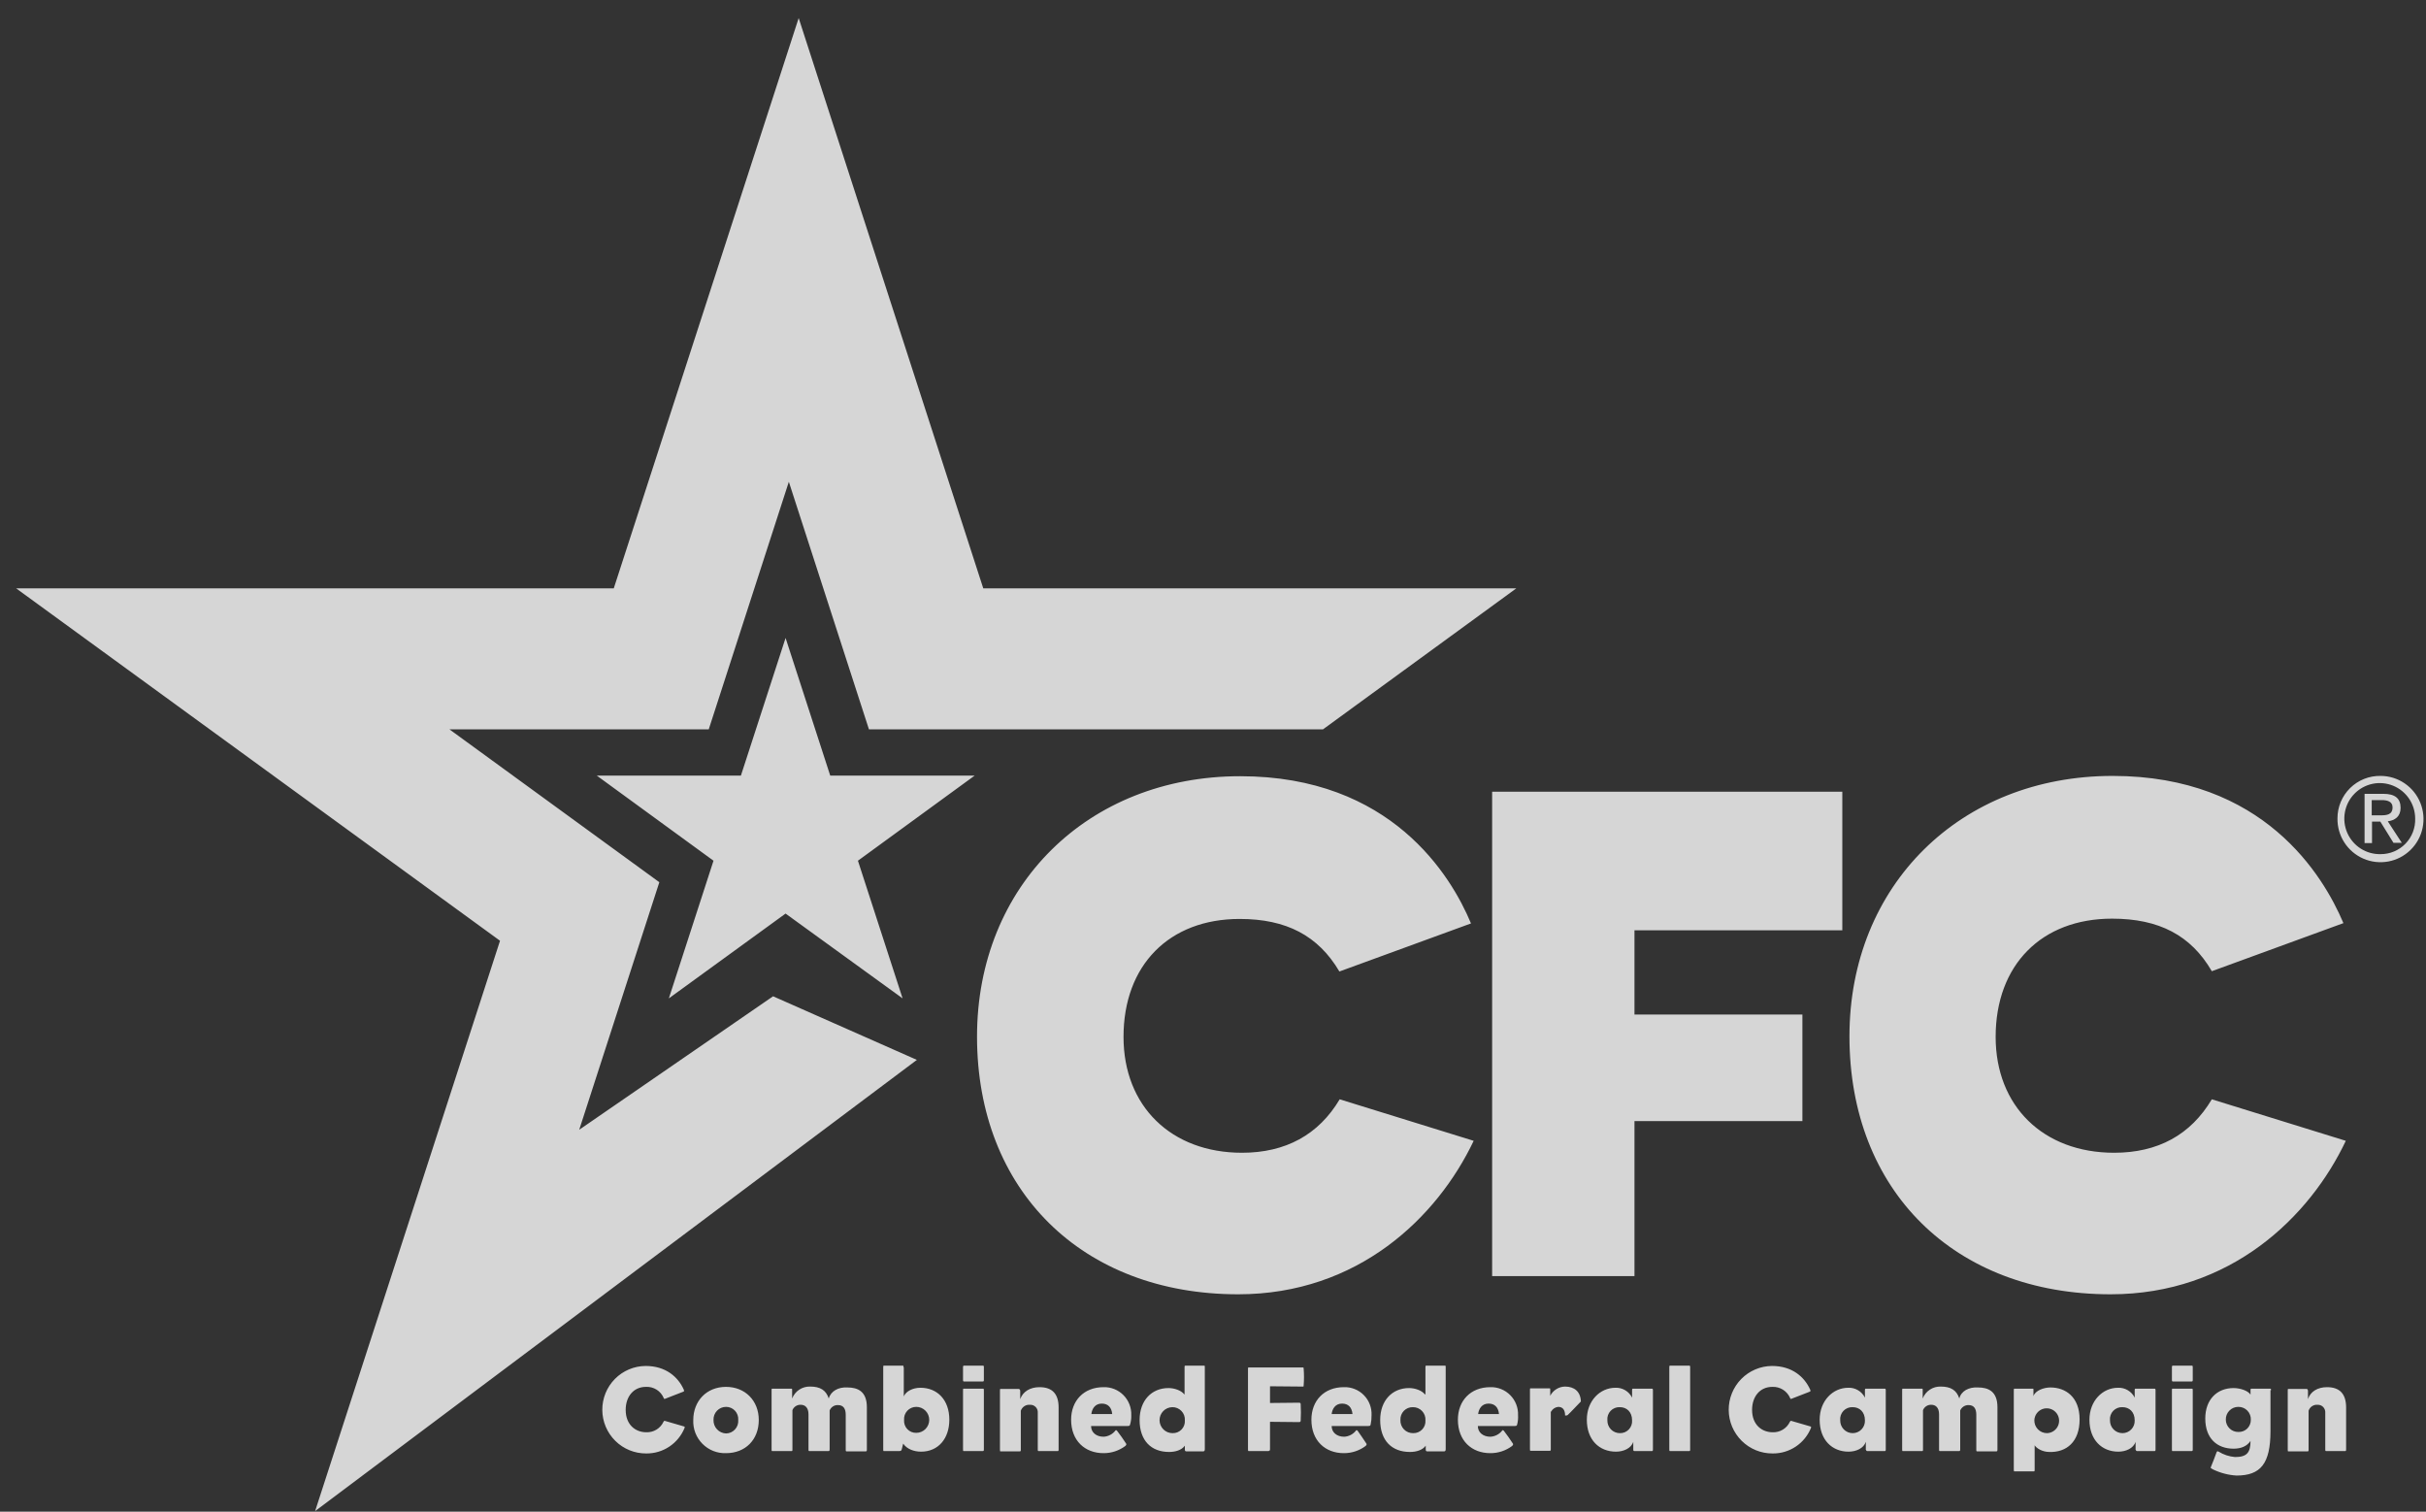 <svg width="130" height="81" viewBox="0 0 130 81" fill="none" xmlns="http://www.w3.org/2000/svg">
<rect x="0" y="0" width="130" height="81" fill="#333333" stroke="none"/>
<path opacity="0.8" d="M70.895 39.079H46.563L42.271 25.815L37.979 39.079H24.082L35.331 47.271L31.038 60.535L41.426 53.383L49.132 56.791L16.886 80.967L26.794 50.407L0.867 31.527H32.889L42.798 0.967L52.69 31.527H81.251L70.895 39.079ZM48.366 53.495L45.973 46.119L52.227 41.559H44.489L42.096 34.183L39.702 41.559H31.98L38.234 46.119L35.841 53.495L42.096 48.951L48.366 53.495ZM35.634 76.135C35.586 76.119 35.57 76.151 35.554 76.183C35.472 76.357 35.34 76.503 35.176 76.603C35.011 76.703 34.821 76.751 34.629 76.743C34.07 76.743 33.528 76.359 33.528 75.543C33.528 74.839 33.943 74.311 34.613 74.311C34.815 74.3 35.017 74.353 35.188 74.462C35.359 74.57 35.493 74.73 35.57 74.919C35.586 74.951 35.586 74.967 35.634 74.951L36.623 74.567C36.655 74.551 36.671 74.535 36.639 74.455C36.336 73.783 35.682 73.191 34.597 73.191C33.977 73.195 33.384 73.446 32.949 73.888C32.513 74.331 32.271 74.929 32.275 75.551C32.279 76.172 32.53 76.767 32.971 77.203C33.412 77.64 34.009 77.883 34.629 77.879C35.07 77.884 35.503 77.756 35.87 77.51C36.237 77.265 36.522 76.913 36.687 76.503C36.703 76.455 36.687 76.439 36.623 76.423L35.634 76.135V76.135ZM40.66 76.087C40.66 75.047 39.926 74.311 38.905 74.311C37.852 74.311 37.15 75.079 37.15 76.087C37.139 76.321 37.177 76.556 37.261 76.775C37.346 76.994 37.474 77.193 37.639 77.36C37.804 77.527 38.002 77.658 38.219 77.744C38.437 77.831 38.67 77.871 38.905 77.863C39.942 77.863 40.66 77.143 40.66 76.087ZM38.234 76.087C38.23 75.996 38.245 75.905 38.276 75.82C38.308 75.735 38.357 75.657 38.42 75.591C38.482 75.525 38.557 75.473 38.641 75.437C38.724 75.401 38.814 75.383 38.905 75.383C38.995 75.382 39.084 75.4 39.167 75.436C39.25 75.472 39.325 75.524 39.386 75.59C39.448 75.657 39.495 75.735 39.524 75.82C39.554 75.906 39.566 75.996 39.559 76.087C39.566 76.178 39.555 76.269 39.526 76.356C39.496 76.442 39.449 76.522 39.388 76.589C39.327 76.657 39.252 76.711 39.169 76.749C39.086 76.786 38.996 76.806 38.905 76.807C38.721 76.8 38.547 76.721 38.421 76.585C38.296 76.451 38.228 76.271 38.234 76.087ZM44.409 74.935C44.266 74.487 43.947 74.295 43.42 74.295C43.212 74.287 43.006 74.344 42.831 74.459C42.657 74.573 42.523 74.74 42.447 74.935V74.487C42.447 74.407 42.447 74.407 42.383 74.407H41.394C41.346 74.407 41.346 74.407 41.346 74.487V77.655C41.346 77.751 41.346 77.751 41.394 77.751H42.415C42.463 77.751 42.463 77.735 42.463 77.671V75.559C42.498 75.47 42.561 75.395 42.641 75.344C42.721 75.292 42.815 75.267 42.91 75.271C43.133 75.271 43.324 75.415 43.324 75.783V77.671C43.324 77.751 43.34 77.751 43.388 77.751H44.393C44.441 77.751 44.457 77.735 44.457 77.655V75.575C44.493 75.486 44.555 75.411 44.635 75.36C44.715 75.308 44.809 75.283 44.904 75.287C45.191 75.287 45.319 75.479 45.319 75.799V77.687C45.319 77.767 45.335 77.767 45.383 77.767H46.388C46.436 77.767 46.452 77.751 46.452 77.671V75.399C46.452 74.535 45.941 74.343 45.414 74.343C44.936 74.311 44.521 74.535 44.409 74.935V74.935ZM48.414 73.255C48.414 73.175 48.414 73.175 48.366 73.175H47.377C47.329 73.175 47.329 73.175 47.329 73.271V77.671C47.329 77.751 47.329 77.751 47.377 77.751H48.175C48.255 77.751 48.302 77.735 48.318 77.671L48.398 77.351C48.59 77.639 48.972 77.783 49.355 77.783C50.281 77.783 50.871 77.079 50.871 76.071C50.871 74.999 50.217 74.359 49.324 74.359C48.909 74.359 48.542 74.551 48.43 74.823V73.255H48.414ZM48.446 76.087C48.439 75.996 48.451 75.906 48.48 75.82C48.51 75.735 48.557 75.657 48.619 75.59C48.68 75.524 48.755 75.472 48.838 75.436C48.921 75.4 49.01 75.382 49.1 75.383C49.284 75.383 49.461 75.456 49.591 75.587C49.721 75.717 49.794 75.894 49.794 76.079C49.794 76.263 49.721 76.44 49.591 76.571C49.461 76.701 49.284 76.775 49.1 76.775C49.011 76.777 48.922 76.761 48.839 76.727C48.757 76.693 48.682 76.641 48.62 76.577C48.559 76.512 48.511 76.435 48.481 76.35C48.451 76.266 48.439 76.176 48.446 76.087V76.087ZM52.722 73.255C52.722 73.175 52.706 73.175 52.658 73.175H51.653C51.605 73.175 51.605 73.223 51.605 73.255V73.943C51.605 73.975 51.605 74.023 51.653 74.023H52.658C52.706 74.023 52.722 74.007 52.722 73.943V73.255ZM52.722 74.487C52.722 74.407 52.706 74.407 52.658 74.407H51.653C51.605 74.407 51.605 74.407 51.605 74.487V77.655C51.605 77.751 51.605 77.751 51.653 77.751H52.658C52.706 77.751 52.722 77.735 52.722 77.671V74.487ZM55.195 75.271C55.252 75.268 55.308 75.277 55.361 75.298C55.413 75.319 55.461 75.351 55.5 75.392C55.54 75.433 55.57 75.482 55.589 75.536C55.608 75.589 55.615 75.646 55.61 75.703V77.671C55.61 77.751 55.626 77.751 55.674 77.751H56.663C56.711 77.751 56.727 77.751 56.727 77.655V75.415C56.727 74.695 56.392 74.327 55.706 74.327C55.195 74.327 54.812 74.567 54.669 74.967V74.535C54.669 74.471 54.637 74.423 54.589 74.423H53.632C53.584 74.423 53.584 74.423 53.584 74.503V77.671C53.584 77.767 53.584 77.767 53.632 77.767H54.653C54.685 77.767 54.701 77.751 54.701 77.687V75.591C54.736 75.49 54.803 75.403 54.893 75.345C54.983 75.287 55.089 75.261 55.195 75.271V75.271ZM60.62 75.831C60.628 75.632 60.594 75.435 60.523 75.25C60.451 75.065 60.342 74.897 60.203 74.756C60.064 74.615 59.898 74.504 59.714 74.43C59.531 74.357 59.334 74.321 59.136 74.327C58.067 74.327 57.397 75.063 57.397 76.071C57.397 77.191 58.131 77.863 59.136 77.863C59.556 77.865 59.965 77.73 60.301 77.479C60.349 77.431 60.381 77.383 60.333 77.335C60.205 77.127 60.014 76.871 59.87 76.679C59.838 76.631 59.79 76.615 59.774 76.647C59.699 76.746 59.603 76.828 59.492 76.885C59.382 76.944 59.261 76.977 59.136 76.983C58.753 76.983 58.466 76.759 58.466 76.407H60.429C60.524 76.407 60.54 76.391 60.556 76.327C60.605 76.166 60.627 75.998 60.62 75.831V75.831ZM58.482 75.767C58.514 75.495 58.673 75.207 59.041 75.207C59.376 75.207 59.567 75.415 59.599 75.767H58.482ZM63.46 74.711C63.301 74.503 62.934 74.375 62.614 74.375C61.721 74.375 61.067 75.031 61.067 76.087C61.067 77.191 61.689 77.799 62.646 77.799C62.981 77.799 63.317 77.703 63.492 77.463V77.655C63.492 77.735 63.508 77.767 63.572 77.767H64.481C64.529 77.767 64.561 77.735 64.561 77.655V73.271C64.561 73.175 64.561 73.175 64.513 73.175H63.524C63.476 73.175 63.476 73.191 63.476 73.255V74.711H63.46ZM62.822 75.399C62.913 75.397 63.003 75.415 63.087 75.45C63.171 75.486 63.247 75.538 63.31 75.604C63.373 75.67 63.422 75.749 63.453 75.834C63.484 75.92 63.498 76.011 63.492 76.103C63.499 76.192 63.487 76.282 63.457 76.366C63.427 76.451 63.379 76.528 63.318 76.593C63.256 76.657 63.181 76.709 63.099 76.743C63.016 76.777 62.927 76.793 62.838 76.791C62.654 76.793 62.476 76.722 62.345 76.593C62.213 76.463 62.138 76.287 62.136 76.103C62.134 75.918 62.205 75.74 62.334 75.608C62.462 75.476 62.638 75.401 62.822 75.399V75.399ZM67.992 77.735C68.039 77.735 68.055 77.719 68.055 77.639V76.183L69.603 76.199C69.667 76.199 69.683 76.183 69.699 76.135C69.715 75.836 69.715 75.537 69.699 75.239C69.7 75.228 69.698 75.217 69.694 75.207C69.69 75.197 69.684 75.188 69.677 75.18C69.669 75.173 69.66 75.167 69.65 75.163C69.64 75.16 69.63 75.158 69.619 75.159L68.055 75.175V74.279L69.81 74.295C69.858 74.295 69.858 74.295 69.858 74.231C69.882 73.933 69.882 73.633 69.858 73.335C69.858 73.287 69.858 73.271 69.81 73.271H66.922C66.875 73.271 66.875 73.271 66.875 73.351V77.655C66.875 77.751 66.891 77.751 66.922 77.751H67.992V77.735ZM73.496 75.831C73.505 75.632 73.473 75.434 73.402 75.249C73.331 75.063 73.222 74.894 73.082 74.753C72.943 74.612 72.776 74.501 72.592 74.428C72.408 74.354 72.21 74.32 72.012 74.327C70.943 74.327 70.273 75.063 70.273 76.071C70.273 77.191 71.007 77.863 72.012 77.863C72.432 77.865 72.841 77.73 73.177 77.479C73.225 77.431 73.257 77.383 73.209 77.335C73.081 77.127 72.89 76.871 72.762 76.679C72.73 76.631 72.682 76.615 72.666 76.647C72.591 76.746 72.495 76.828 72.385 76.885C72.274 76.944 72.153 76.977 72.028 76.983C71.645 76.983 71.358 76.759 71.358 76.407H73.321C73.416 76.407 73.432 76.391 73.448 76.327C73.483 76.164 73.499 75.997 73.496 75.831V75.831ZM71.358 75.767C71.39 75.495 71.55 75.207 71.917 75.207C72.252 75.207 72.443 75.415 72.475 75.767H71.358ZM76.352 74.711C76.193 74.503 75.826 74.375 75.507 74.375C74.613 74.375 73.959 75.031 73.959 76.087C73.959 77.191 74.581 77.799 75.554 77.799C75.889 77.799 76.225 77.703 76.4 77.463V77.655C76.4 77.735 76.416 77.767 76.48 77.767H77.389C77.437 77.767 77.469 77.735 77.469 77.655V73.271C77.469 73.175 77.469 73.175 77.421 73.175H76.432C76.384 73.175 76.384 73.191 76.384 73.255V74.711H76.352ZM75.714 75.399C75.805 75.397 75.895 75.415 75.979 75.45C76.063 75.486 76.139 75.538 76.202 75.604C76.265 75.67 76.314 75.749 76.345 75.834C76.376 75.92 76.39 76.011 76.384 76.103C76.391 76.192 76.379 76.282 76.349 76.366C76.319 76.451 76.271 76.528 76.21 76.593C76.148 76.657 76.073 76.709 75.991 76.743C75.908 76.777 75.819 76.793 75.73 76.791C75.638 76.793 75.546 76.777 75.46 76.742C75.375 76.708 75.297 76.656 75.233 76.59C75.168 76.523 75.118 76.445 75.086 76.358C75.053 76.272 75.039 76.179 75.044 76.087C75.039 75.996 75.052 75.906 75.084 75.821C75.116 75.736 75.165 75.659 75.228 75.594C75.291 75.53 75.367 75.479 75.45 75.445C75.534 75.412 75.624 75.396 75.714 75.399V75.399ZM81.346 75.831C81.354 75.632 81.321 75.435 81.249 75.25C81.177 75.065 81.069 74.897 80.929 74.756C80.79 74.615 80.624 74.504 80.44 74.43C80.257 74.357 80.06 74.321 79.862 74.327C78.793 74.327 78.123 75.063 78.123 76.071C78.123 77.191 78.857 77.863 79.862 77.863C80.282 77.865 80.691 77.73 81.027 77.479C81.075 77.431 81.107 77.383 81.059 77.335C80.931 77.127 80.74 76.871 80.596 76.679C80.564 76.631 80.517 76.615 80.501 76.647C80.425 76.746 80.329 76.828 80.219 76.885C80.108 76.944 79.987 76.977 79.862 76.983C79.48 76.983 79.192 76.759 79.192 76.407H81.171C81.266 76.407 81.282 76.391 81.298 76.327C81.341 76.165 81.357 75.998 81.346 75.831V75.831ZM79.208 75.767C79.24 75.495 79.4 75.207 79.767 75.207C80.102 75.207 80.293 75.415 80.325 75.767H79.208ZM83.117 75.639C83.155 75.567 83.209 75.506 83.276 75.462C83.343 75.417 83.42 75.39 83.5 75.383C83.74 75.383 83.867 75.543 83.867 75.847C83.931 75.847 83.995 75.847 84.027 75.799C84.107 75.735 84.569 75.239 84.713 75.095C84.697 74.567 84.362 74.295 83.867 74.295C83.702 74.297 83.54 74.344 83.4 74.432C83.259 74.519 83.145 74.643 83.07 74.791V74.471C83.07 74.391 83.07 74.391 83.022 74.391H82.032C81.984 74.391 81.984 74.391 81.984 74.471V77.639C81.984 77.735 81.984 77.735 82.032 77.735H83.053C83.085 77.735 83.101 77.719 83.101 77.655V75.639H83.117ZM87.521 77.687C87.52 77.695 87.522 77.704 87.524 77.712C87.527 77.72 87.532 77.728 87.538 77.734C87.544 77.74 87.552 77.744 87.56 77.747C87.568 77.75 87.576 77.751 87.585 77.751H88.526C88.558 77.751 88.574 77.735 88.574 77.655V74.471C88.574 74.439 88.558 74.407 88.526 74.407H87.505C87.473 74.407 87.457 74.423 87.457 74.487V74.887C87.375 74.722 87.246 74.585 87.088 74.491C86.93 74.397 86.748 74.351 86.564 74.359C85.734 74.359 85.032 75.063 85.032 76.071C85.032 77.159 85.702 77.783 86.596 77.783C86.995 77.783 87.409 77.607 87.521 77.255V77.687V77.687ZM86.133 76.103C86.124 76.011 86.134 75.918 86.164 75.83C86.194 75.743 86.243 75.663 86.306 75.596C86.37 75.529 86.447 75.477 86.533 75.443C86.619 75.409 86.711 75.394 86.803 75.399C87.17 75.399 87.457 75.655 87.457 76.103C87.464 76.192 87.452 76.282 87.422 76.366C87.392 76.451 87.344 76.528 87.283 76.593C87.221 76.657 87.147 76.709 87.064 76.743C86.981 76.777 86.892 76.793 86.803 76.791C86.714 76.791 86.625 76.773 86.543 76.739C86.46 76.704 86.385 76.653 86.323 76.589C86.26 76.525 86.212 76.448 86.179 76.365C86.146 76.281 86.131 76.192 86.133 76.103V76.103ZM90.569 73.255C90.569 73.175 90.553 73.175 90.505 73.175H89.5C89.452 73.175 89.452 73.191 89.452 73.255V77.655C89.452 77.751 89.468 77.751 89.5 77.751H90.521C90.553 77.751 90.569 77.735 90.569 77.671V73.255ZM95.993 76.135C95.946 76.119 95.93 76.151 95.914 76.183C95.832 76.357 95.7 76.503 95.535 76.603C95.371 76.703 95.18 76.751 94.988 76.743C94.43 76.743 93.887 76.359 93.887 75.543C93.887 74.839 94.302 74.311 94.972 74.311C95.175 74.302 95.375 74.356 95.546 74.464C95.717 74.573 95.851 74.731 95.93 74.919C95.946 74.951 95.946 74.967 95.993 74.951L96.983 74.567C97.015 74.551 97.031 74.535 96.999 74.455C96.695 73.783 96.041 73.191 94.956 73.191C94.336 73.195 93.743 73.446 93.308 73.888C92.873 74.331 92.631 74.929 92.635 75.551C92.639 76.172 92.889 76.767 93.331 77.203C93.772 77.64 94.368 77.883 94.988 77.879C95.43 77.884 95.862 77.756 96.23 77.51C96.597 77.265 96.882 76.913 97.046 76.503C97.062 76.455 97.046 76.439 96.983 76.423L95.993 76.135V76.135ZM99.998 77.687C99.998 77.695 99.999 77.704 100.002 77.712C100.005 77.72 100.009 77.728 100.015 77.734C100.021 77.74 100.029 77.744 100.037 77.747C100.045 77.75 100.054 77.751 100.062 77.751H101.003C101.035 77.751 101.051 77.735 101.051 77.655V74.471C101.051 74.439 101.035 74.407 101.003 74.407H99.982C99.95 74.407 99.934 74.423 99.934 74.487V74.887C99.852 74.722 99.724 74.585 99.565 74.491C99.407 74.397 99.225 74.351 99.041 74.359C98.211 74.359 97.509 75.063 97.509 76.071C97.509 77.159 98.179 77.783 99.057 77.783C99.456 77.783 99.871 77.607 99.982 77.255V77.687H99.998ZM98.61 76.103C98.601 76.011 98.611 75.918 98.641 75.83C98.671 75.743 98.72 75.663 98.783 75.596C98.847 75.529 98.924 75.477 99.01 75.443C99.096 75.409 99.188 75.394 99.28 75.399C99.647 75.399 99.934 75.655 99.934 76.103C99.939 76.192 99.925 76.28 99.894 76.364C99.863 76.447 99.816 76.523 99.754 76.587C99.693 76.652 99.62 76.703 99.538 76.738C99.457 76.773 99.369 76.791 99.28 76.791C99.191 76.791 99.102 76.773 99.02 76.739C98.937 76.704 98.863 76.653 98.8 76.589C98.738 76.525 98.689 76.448 98.656 76.365C98.623 76.281 98.608 76.192 98.61 76.103V76.103ZM104.992 74.935C104.849 74.487 104.53 74.295 104.003 74.295C103.795 74.287 103.589 74.344 103.415 74.459C103.24 74.573 103.106 74.74 103.03 74.935V74.487C103.03 74.407 103.03 74.407 102.966 74.407H101.977C101.929 74.407 101.929 74.407 101.929 74.487V77.655C101.929 77.751 101.929 77.751 101.977 77.751H102.998C103.046 77.751 103.046 77.735 103.046 77.671V75.559C103.082 75.47 103.144 75.395 103.224 75.344C103.304 75.292 103.398 75.267 103.493 75.271C103.716 75.271 103.907 75.415 103.907 75.783V77.671C103.907 77.751 103.923 77.751 103.971 77.751H104.976C105.024 77.751 105.04 77.735 105.04 77.655V75.575C105.078 75.488 105.141 75.414 105.22 75.363C105.3 75.312 105.392 75.285 105.487 75.287C105.774 75.287 105.902 75.479 105.902 75.799V77.687C105.902 77.767 105.918 77.767 105.966 77.767H106.971C107.019 77.767 107.035 77.751 107.035 77.671V75.399C107.035 74.535 106.524 74.343 105.998 74.343C105.503 74.311 105.088 74.535 104.992 74.935ZM109.013 77.415C109.125 77.623 109.476 77.799 109.811 77.799C110.736 77.831 111.438 77.255 111.438 76.055C111.438 74.855 110.688 74.343 109.875 74.343C109.524 74.343 109.061 74.503 108.965 74.807V74.487C108.965 74.407 108.965 74.407 108.917 74.407H107.96C107.912 74.407 107.912 74.407 107.912 74.487V78.743C107.912 78.839 107.912 78.839 107.96 78.839H108.981C109.029 78.839 109.029 78.823 109.029 78.759V77.415H109.013ZM109.013 76.087C109.021 75.958 109.065 75.834 109.142 75.73C109.218 75.626 109.323 75.547 109.443 75.502C109.564 75.457 109.695 75.448 109.82 75.476C109.946 75.504 110.061 75.568 110.15 75.66C110.24 75.752 110.302 75.869 110.327 75.996C110.352 76.122 110.34 76.253 110.292 76.373C110.244 76.493 110.163 76.596 110.057 76.67C109.952 76.744 109.828 76.786 109.699 76.791C109.607 76.792 109.516 76.775 109.431 76.74C109.346 76.705 109.269 76.653 109.205 76.587C109.141 76.521 109.09 76.443 109.057 76.357C109.025 76.271 109.009 76.179 109.013 76.087V76.087ZM114.454 77.687C114.453 77.695 114.454 77.704 114.457 77.712C114.46 77.72 114.465 77.728 114.471 77.734C114.477 77.74 114.484 77.744 114.493 77.747C114.501 77.75 114.509 77.751 114.518 77.751H115.459C115.491 77.751 115.507 77.735 115.507 77.655V74.471C115.507 74.439 115.491 74.407 115.459 74.407H114.438C114.406 74.407 114.39 74.423 114.39 74.487V74.887C114.308 74.722 114.179 74.585 114.021 74.491C113.862 74.397 113.68 74.351 113.497 74.359C112.667 74.359 111.965 75.063 111.965 76.071C111.965 77.159 112.635 77.783 113.513 77.783C113.911 77.783 114.326 77.607 114.438 77.255V77.687H114.454ZM113.066 76.103C113.056 76.011 113.067 75.918 113.097 75.83C113.127 75.743 113.175 75.663 113.239 75.596C113.303 75.529 113.38 75.477 113.466 75.443C113.552 75.409 113.644 75.394 113.736 75.399C114.103 75.399 114.39 75.655 114.39 76.103C114.394 76.192 114.381 76.28 114.35 76.364C114.319 76.447 114.271 76.523 114.21 76.587C114.149 76.652 114.075 76.703 113.994 76.738C113.912 76.773 113.825 76.791 113.736 76.791C113.647 76.791 113.558 76.773 113.476 76.739C113.393 76.704 113.318 76.653 113.256 76.589C113.193 76.525 113.144 76.448 113.112 76.365C113.079 76.281 113.064 76.192 113.066 76.103V76.103ZM117.501 73.255C117.501 73.175 117.486 73.175 117.438 73.175H116.432C116.385 73.175 116.385 73.223 116.385 73.255V73.943C116.385 73.975 116.385 74.023 116.432 74.023H117.438C117.486 74.023 117.501 74.007 117.501 73.943V73.255ZM117.501 74.487C117.501 74.407 117.486 74.407 117.438 74.407H116.432C116.385 74.407 116.385 74.407 116.385 74.487V77.655C116.385 77.751 116.385 77.751 116.432 77.751H117.438C117.486 77.751 117.501 77.735 117.501 77.671V74.487ZM121.698 74.487C121.698 74.455 121.698 74.407 121.65 74.407H120.661C120.613 74.407 120.597 74.407 120.597 74.487V74.727C120.453 74.503 120.022 74.375 119.687 74.375C118.81 74.375 118.172 74.983 118.172 76.007C118.172 77.079 118.81 77.623 119.687 77.623C120.086 77.623 120.405 77.495 120.597 77.207C120.597 77.831 120.405 78.071 119.767 78.071C119.456 78.046 119.155 77.947 118.89 77.783C118.826 77.751 118.81 77.751 118.778 77.815C118.714 78.007 118.523 78.487 118.475 78.599C118.443 78.679 118.475 78.663 118.571 78.727C118.97 78.922 119.403 79.037 119.847 79.063C121.139 79.063 121.666 78.423 121.666 76.679V74.487H121.698ZM119.273 76.071C119.27 75.981 119.286 75.892 119.318 75.808C119.351 75.725 119.4 75.649 119.463 75.585C119.525 75.52 119.6 75.47 119.682 75.435C119.765 75.4 119.853 75.382 119.943 75.383C120.032 75.381 120.122 75.398 120.205 75.432C120.288 75.466 120.363 75.517 120.426 75.582C120.489 75.646 120.538 75.723 120.57 75.807C120.602 75.891 120.617 75.981 120.613 76.071C120.615 76.159 120.599 76.246 120.566 76.328C120.533 76.41 120.484 76.484 120.421 76.546C120.358 76.607 120.283 76.655 120.201 76.686C120.118 76.717 120.03 76.731 119.943 76.727C119.856 76.728 119.769 76.712 119.688 76.68C119.608 76.647 119.534 76.599 119.472 76.538C119.409 76.477 119.36 76.405 119.326 76.324C119.291 76.244 119.273 76.158 119.273 76.071ZM124.187 75.271C124.243 75.268 124.3 75.277 124.353 75.298C124.405 75.319 124.453 75.351 124.492 75.392C124.531 75.433 124.561 75.482 124.58 75.536C124.599 75.589 124.607 75.646 124.602 75.703V77.671C124.602 77.751 124.618 77.751 124.666 77.751H125.655C125.703 77.751 125.719 77.751 125.719 77.655V75.415C125.719 74.695 125.384 74.327 124.697 74.327C124.187 74.327 123.804 74.567 123.676 74.967V74.535C123.676 74.471 123.644 74.423 123.612 74.423H122.639C122.591 74.423 122.591 74.423 122.591 74.503V77.671C122.591 77.767 122.591 77.767 122.639 77.767H123.66C123.692 77.767 123.708 77.751 123.708 77.687V75.591C123.74 75.491 123.805 75.405 123.892 75.347C123.979 75.289 124.083 75.262 124.187 75.271V75.271ZM66.348 69.351C72.778 69.351 77.022 65.223 78.969 61.127L71.789 58.903C70.656 60.807 68.885 61.767 66.555 61.767C62.758 61.767 60.205 59.271 60.205 55.559C60.205 51.719 62.646 49.239 66.428 49.239C68.933 49.239 70.64 50.135 71.773 52.055L78.825 49.479C77.756 46.919 74.549 41.591 66.46 41.591C58.291 41.591 52.355 47.463 52.355 55.543C52.355 63.783 57.987 69.351 66.348 69.351ZM79.958 68.359V42.423H98.722V49.847H87.585V54.359H96.584V60.071H87.585V68.375H79.958V68.359ZM113.098 69.351C104.737 69.351 99.105 63.799 99.105 55.527C99.105 47.447 105.04 41.575 113.209 41.575C121.299 41.575 124.49 46.903 125.575 49.463L118.523 52.039C117.406 50.119 115.699 49.223 113.178 49.223C109.396 49.223 106.939 51.703 106.939 55.559C106.939 59.271 109.492 61.767 113.289 61.767C115.635 61.767 117.39 60.807 118.523 58.903L125.703 61.127C123.772 65.207 119.528 69.351 113.098 69.351V69.351ZM125.256 43.847C125.248 44.305 125.376 44.756 125.624 45.141C125.872 45.526 126.229 45.829 126.649 46.01C127.069 46.192 127.534 46.243 127.983 46.16C128.433 46.076 128.848 45.859 129.174 45.538C129.501 45.218 129.725 44.806 129.818 44.358C129.911 43.908 129.869 43.442 129.697 43.017C129.525 42.592 129.231 42.228 128.852 41.971C128.473 41.714 128.027 41.576 127.569 41.575C127.268 41.569 126.968 41.623 126.688 41.734C126.408 41.846 126.152 42.012 125.937 42.223C125.721 42.435 125.55 42.688 125.433 42.966C125.316 43.245 125.256 43.544 125.256 43.847ZM127.569 45.767C127.192 45.776 126.82 45.673 126.502 45.469C126.183 45.266 125.933 44.972 125.781 44.625C125.63 44.278 125.586 43.894 125.654 43.522C125.721 43.149 125.898 42.805 126.162 42.534C126.425 42.263 126.764 42.077 127.133 41.999C127.503 41.922 127.887 41.957 128.237 42.099C128.586 42.242 128.886 42.486 129.097 42.8C129.307 43.114 129.42 43.484 129.42 43.863C129.428 44.111 129.385 44.358 129.296 44.589C129.206 44.82 129.071 45.031 128.898 45.209C128.725 45.386 128.519 45.527 128.29 45.623C128.062 45.719 127.817 45.768 127.569 45.767V45.767ZM127.091 44.023H127.553L128.256 45.159H128.702L127.952 44.007C128.335 43.959 128.638 43.751 128.638 43.287C128.638 42.775 128.335 42.535 127.713 42.535H126.708V45.175H127.107V44.023H127.091ZM127.091 43.687V42.871H127.633C127.904 42.871 128.208 42.935 128.208 43.255C128.208 43.655 127.904 43.687 127.569 43.687H127.091Z" fill="white"/>
</svg>
